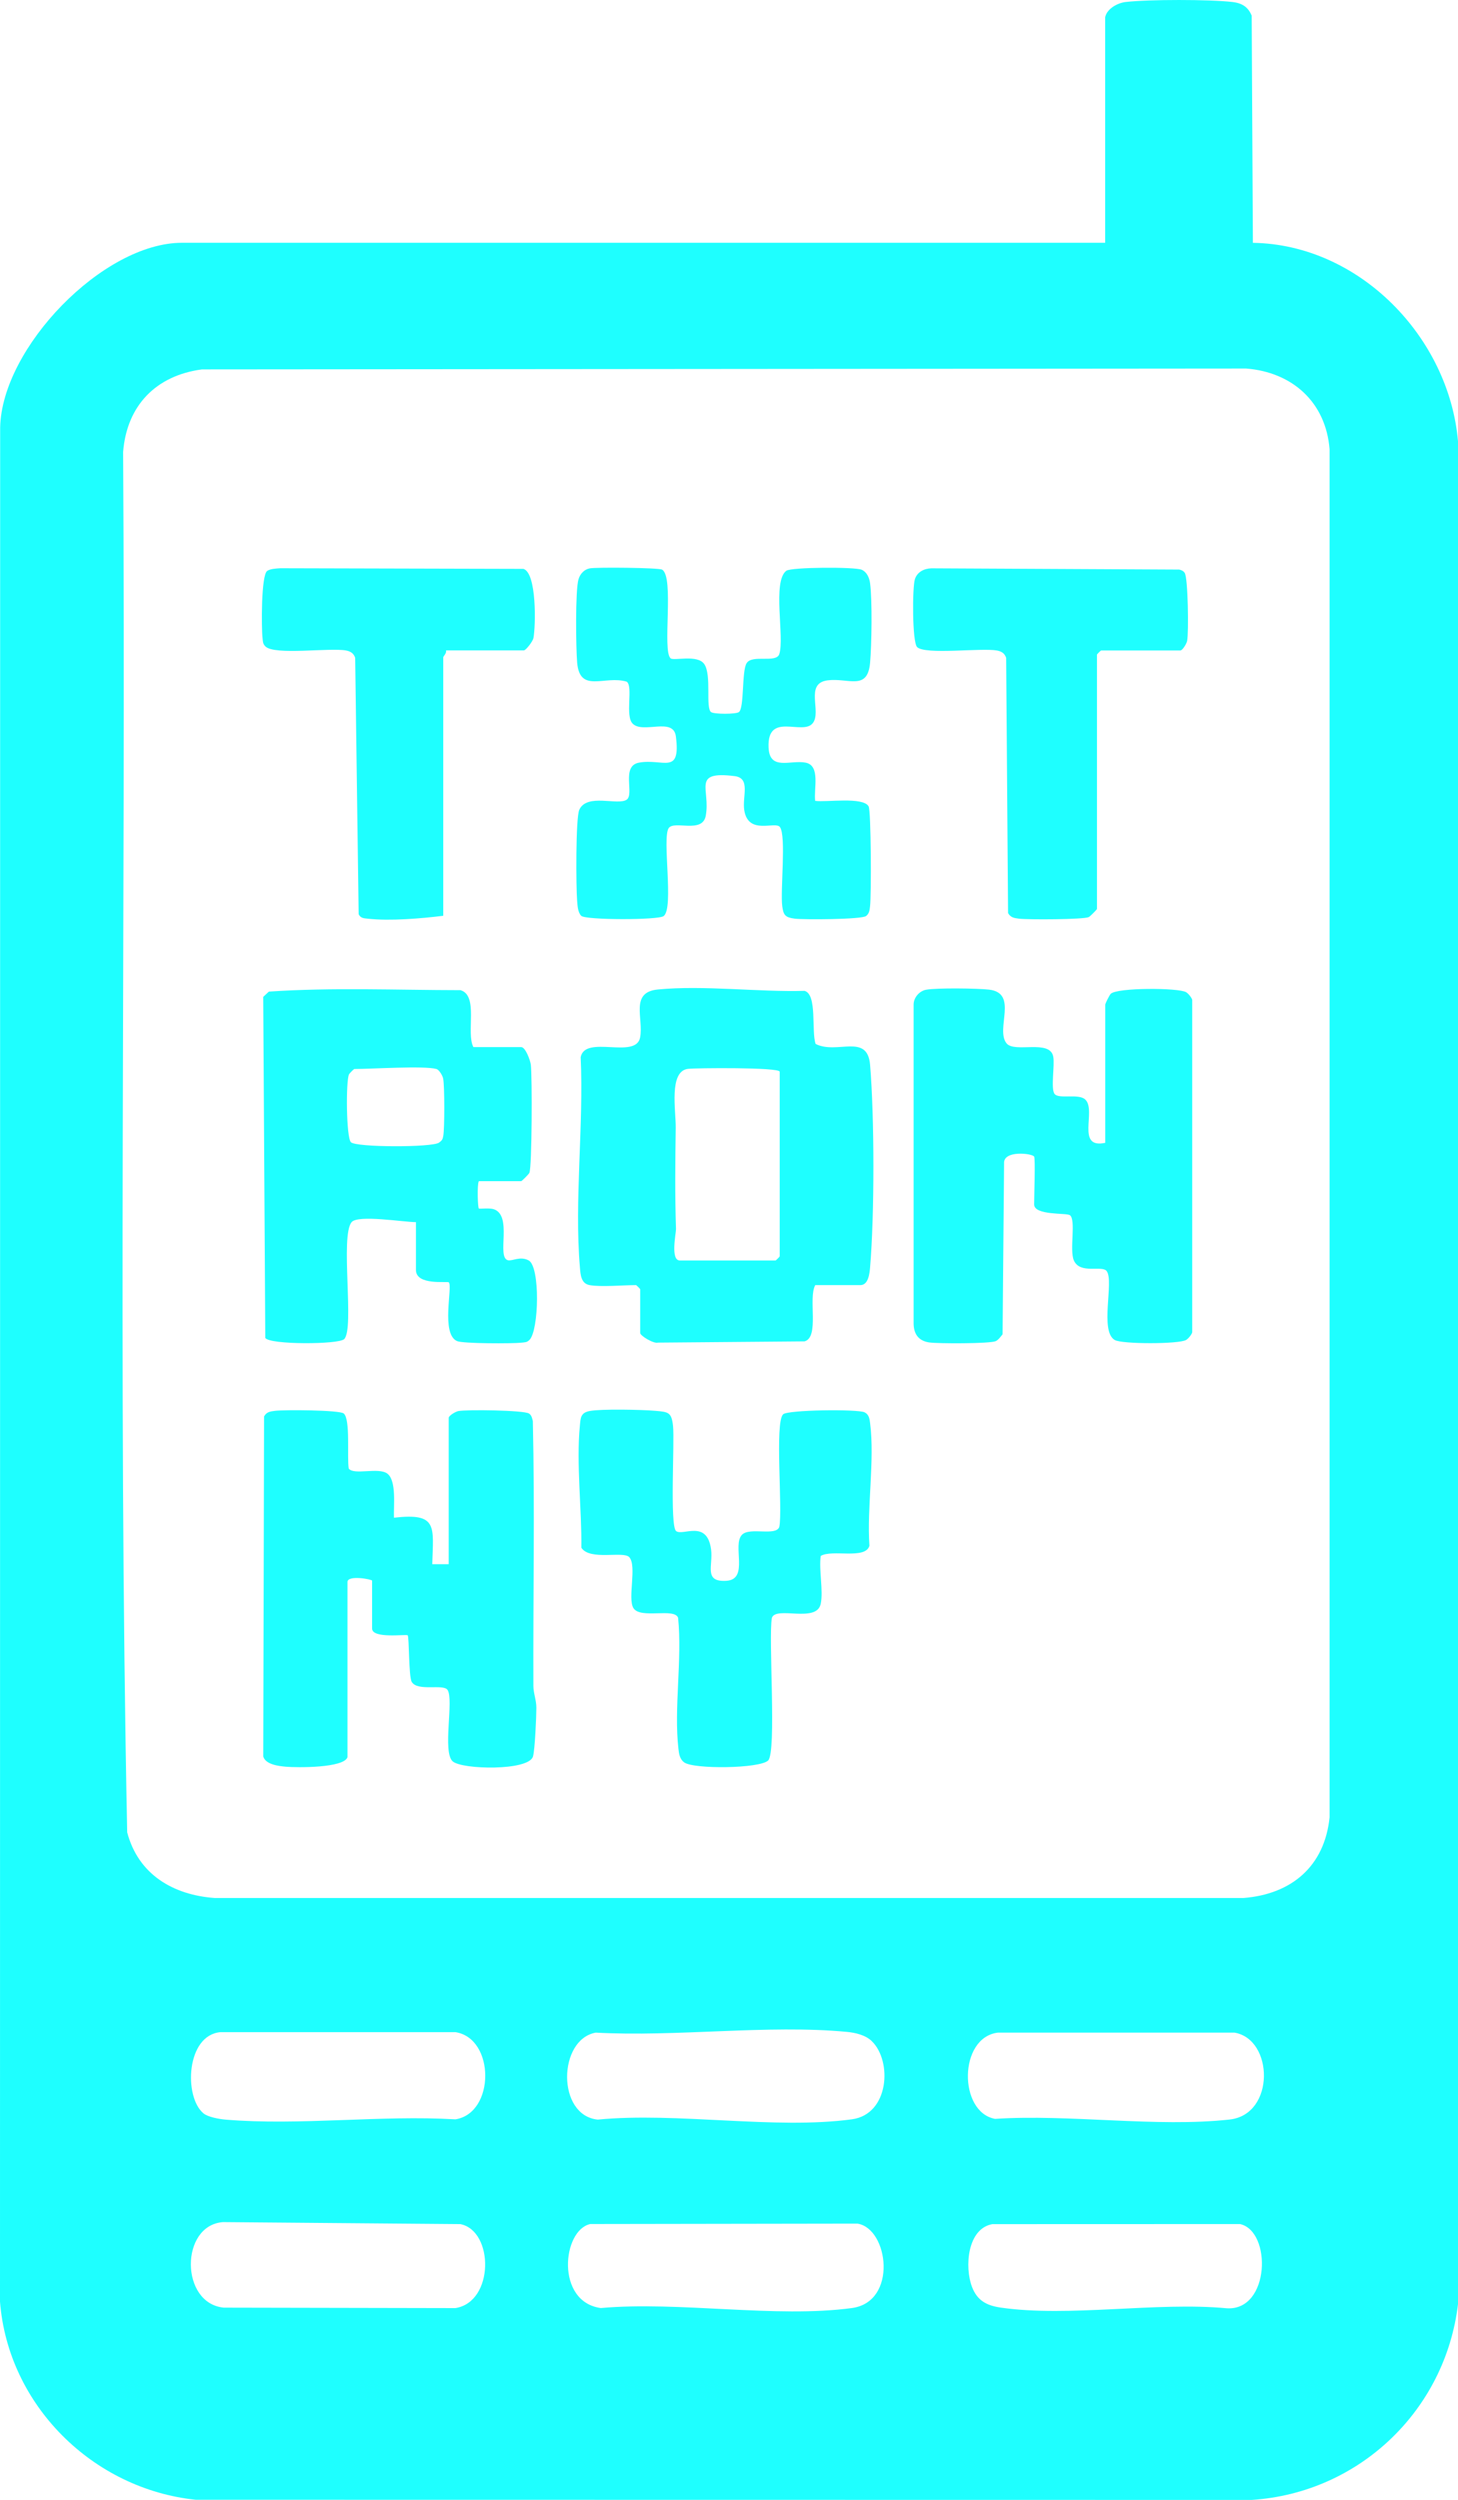 <?xml version="1.0" encoding="UTF-8"?><svg id="a" xmlns="http://www.w3.org/2000/svg" width="533.03" height="913.8" viewBox="0 0 533.03 913.8"><defs><style>.b{fill:#1effff;}</style></defs><path class="b" d="M404.05,6.25c.65-3.06,4.48-5.17,7.48-5.52,8.33-.97,30.71-.97,39.04,0,3.44.4,5.7,1.77,7.03,4.97l.44,83.06c38.87.6,71.66,34.39,74.99,72.51v680.97c-4.63,38.87-36.19,69.03-75.44,71.56l-386.03-.06C34,909.84,2.93,879.21,0,841.3L.06,156.26c.58-29.14,37.61-67.52,66.48-67.52h337.5V6.25h0ZM73.83,135.03c-16.78,2.23-27.48,13.19-28.82,30.18,1.04,168.15-1.91,336.65,1.49,504.58,4.06,15.35,16.73,22.88,32.01,23.99h376.07c17.59-1.37,29.68-11.59,31.5-29.5V164.21c-1.36-17.17-13.59-28.17-30.5-29.5l-381.76.32h0ZM74.33,772.46c1.7,1.42,5.89,2.14,8.18,2.33,26.82,2.26,56.82-1.72,83.98-.11,14.54-2.25,14.56-29.62,0-31.87h-85.87c-12.59,1.09-13.45,23.64-6.28,29.64h-.01ZM318.71,746.09c-2.32-2.24-6-3.08-9.12-3.38-28.97-2.71-62.38,1.91-91.8.28-13.83,2.51-14.31,30.29.74,31.79,28.9-2.8,64.88,3.71,92.93-.11,13.68-1.86,14.77-21.33,7.25-28.57h0ZM364.79,742.99c-14.41,1.79-14.42,29.09-1,31.52,27.12-1.78,59.23,3.19,85.77.24,16.7-1.86,16.09-29.37,1.76-31.76h-86.53ZM81.51,812.25c-15.69,1.17-15.7,29.7.27,31.26l84.7.17c14.23-2.2,14.16-28.22,1.83-30.7,0,0-86.8-.73-86.8-.73ZM215.76,812.96c-10.22,2.29-12.7,28.44,3.88,30.7,28.53-2.55,64.13,3.75,91.82,0,16.82-2.28,13.39-29.07,2.03-30.86l-97.73.15h0ZM362.79,812.99c-9.14,1.64-10.22,15.67-7.43,22.96,1.91,4.99,5.36,6.8,10.46,7.54,24.96,3.63,57.02-2.17,82.74.26,15.75.93,16.47-28.17,4.79-30.79l-90.55.03h0Z"/><path class="b" d="M378.05,422.75c-.74-1.17-11.34-2.4-10.97,2.53l-.55,62.45c-.67.83-1.55,2.08-2.5,2.5-2.15.95-21.21.96-24.41.46-4.12-.65-5.7-3.42-5.61-7.39v-116.1c0-2.53,2.07-4.96,4.57-5.42,3.86-.72,18.75-.53,22.99-.04,10.87,1.25,2.27,14.39,6.39,19.61,2.91,3.69,15.9-1.6,17.1,4.9.59,3.19-.96,11.56.44,13.56,1.49,2.13,8.87-.28,11.33,2.17,4.04,4.05-3.57,18.09,7.24,15.76v-50.5c0-.44,1.52-3.49,2.02-3.98,2.35-2.29,24.76-2.24,27.54-.58.78.46,1.97,1.89,2.23,2.77v121.58c-.25.88-1.45,2.31-2.23,2.77-2.6,1.55-23.49,1.57-26.12,0-5.55-3.31-.21-21.29-2.88-25.12-1.65-2.38-9.73,1.27-12.04-3.96-1.67-3.77.88-14.92-1.46-16.54-1.29-.89-13.06.18-13.06-3.94,0-2.64.47-16.76,0-17.5h-.02Z"/><path class="b" d="M127.05,642.25c-1.15,4.06-18.63,3.9-22.54,3.54-2.63-.24-7.38-.77-8.27-3.73l.3-124.31c.93-1.67,2.26-1.82,3.96-2.04,3.32-.43,23.54-.32,25.14.95,2.53,2,1.18,15.96,1.85,20.14,1.87,2.54,10.91-.6,14.14,1.87,3.43,2.62,2.2,12.15,2.4,16.1,16.22-1.89,14.34,3.3,14,17h6.01v-53.51c0-.75,2.43-2.26,3.53-2.47,3.09-.59,23.86-.33,25.81.89.98.62,1.17,1.75,1.42,2.77.73,32.31.07,64.52.2,96.85,0,2.6,1.08,5.06,1.09,7.91,0,3.25-.53,15.48-1.24,17.86-1.58,5.3-25.93,4.82-29.37,1.75-3.8-3.4.52-22.67-1.88-26.12-1.58-2.28-10.93.7-13.08-2.92-1.14-1.93-.89-16.4-1.48-17.02-.48-.5-13.01,1.38-13.01-2.49v-17.5c0-.47-9-2.16-9,.5v64l.02-.02Z"/><path class="b" d="M173.05,382.75h17.5c1.55,0,3.32,4.81,3.52,6.48.51,4.29.44,37.36-.54,39.5-.24.52-2.77,3.02-2.98,3.02h-15.5c-.7,1.57-.36,9.65,0,10,.19.19,3.81-.24,5.29.2,7.29,2.17,1.05,17.57,5.34,18.71,1.56.42,4.49-1.64,7.62.08,4.22,2.33,3.74,25.49.29,29.02-.98,1-1.74.88-2.97,1.03-3.24.38-21.39.37-23.53-.58-6-2.65-1.51-19.99-3.02-21.48-.49-.48-12,1.26-12-4.5v-17.5c-4.35.02-21.15-2.79-23.51-.01-4.28,5.02,1.12,38.93-2.73,42.77-2,2-27.23,2.1-28.84-.43l-.76-124.67,2.07-1.93c23.14-1.56,46.75-.55,70.05-.52,6.71,1.93,1.96,15.53,4.71,20.79v.02ZM159.55,390.75c-4.46-1.25-23.7,0-30,0-.17,0-1.76,1.54-1.98,2.02-1.14,2.43-1.01,23.02.72,24.75,1.91,1.91,29.67,1.94,32.19.16,1.05-.74,1.34-1.13,1.57-2.43.52-2.84.51-18.17-.03-20.97-.22-1.17-1.49-3.25-2.47-3.53Z"/><path class="b" d="M215.55,469.75c-3.16-.57-3.32-3.84-3.54-6.46-2.09-24.45,1.44-52.07.28-76.85,1.6-8.3,20.19.89,21.73-7.22,1.32-6.99-3.81-16.53,6.47-17.53,16.71-1.63,36.63.98,53.65.5,4.72,1.3,2.41,14.82,4.05,19.41,7.81,3.95,18.91-4.06,19.9,7.6,1.61,19.1,1.63,55,0,74.09-.18,2.16-.61,6.46-3.54,6.46h-16.5c-2.67,4.75,1.62,19.04-3.91,20.56l-53.61.46c-1.59.47-6.48-2.51-6.48-3.52v-16c0-.11-1.39-1.5-1.5-1.5-4.75,0-12.83.75-17,0h0ZM285.05,391.75c0-1.68-30.95-1.38-33.55-1.05-7.07.91-4.37,15.37-4.46,21.53-.17,12.22-.31,24.72.1,37.01.05,1.43-2.16,11.51,1.41,11.51h35c.11,0,1.5-1.39,1.5-1.5v-67.5h0Z"/><path class="b" d="M245.15,240.64c1.19,1.02,9.88-1.54,12.35,2.15,2.75,4.11.33,16.02,2.48,17.52,1.13.79,9.02.79,10.13,0,2.06-1.47,1-14.97,2.85-17.9,2.09-3.3,10.82.11,11.94-3.31,1.98-6.04-2.61-26.51,2.55-30.45,1.8-1.37,25.11-1.47,27.57-.39,1.93.85,2.82,2.97,3.07,4.93.83,6.33.59,22.48,0,29.1-.93,10.39-7.94,5.39-15.59,6.41-8.43,1.13-2.01,11.4-5.36,15.64-3.7,4.69-16.71-4.36-16.16,8.88.36,8.64,7.97,4.49,13.53,5.55s2.91,9.65,3.52,13.98c4.05.57,17.42-1.57,19.52,1.98.93,1.57,1.02,32.87.53,36.56-.18,1.4-.23,2.59-1.45,3.55-1.59,1.26-22.79,1.39-26.14.95s-4.07-1.23-4.5-4.5c-.76-5.78,1.5-25.66-.84-28.96-1.65-2.33-11.56,3.12-13.05-6.14-.81-5,2.45-11.75-3.51-12.49-15.93-1.99-8.75,4.77-10.58,14.52-1.23,6.59-11.52,1.57-13.53,4.47-2.52,3.62,1.99,29.14-1.84,32.16-1.93,1.52-28.55,1.48-30.12-.07-1.31-1.29-1.37-3.73-1.52-5.48-.42-4.78-.56-30.38.79-33.31,2.81-6.13,14.11-1.44,17.32-3.68,2.89-2.02-2.13-12.3,4.47-13.53,8.82-1.65,15.34,4.79,13.52-9.58-.92-7.23-11.95-.83-15.81-4.69-2.85-2.85.28-13.62-2.17-15.33-8.01-2.43-17.1,4.37-18.11-6.89-.46-5.17-.73-26.56.5-30.6.59-1.93,2.07-3.54,4.07-3.93,2.48-.48,25.28-.25,26.49.47,4.5,2.66-.04,29.71,3.09,32.4h-.01Z"/><path class="b" d="M300.05,586.25c-1.49,7.16-16.41.69-17.86,5.14-1.32,7.21,1.78,49.1-1.37,52.13-3.09,2.98-27.29,3.25-30.72.67-1.62-1.22-1.86-3.09-2.07-4.93-1.72-14.86,1.43-32.68-.12-47.88-1.25-3.82-13.88.59-16.37-3.63-2.13-3.61,1.35-15.3-1.47-18.54-2.09-2.4-14.38,1.38-17.53-3.46.18-14.07-1.91-30.76-.55-44.57.28-2.81.19-4.77,3.59-5.41,4.38-.82,19.06-.49,24.01-.07,4.77.4,5.93.52,6.46,5.52.62,5.79-1.22,36.42,1.11,38.41s11.3-4.35,12.8,6.7c.81,5.96-2.84,12.01,5.6,11.5s1.98-13.09,5.73-16.85c2.89-2.89,12.46.67,13.62-2.88,1.28-6.44-1.73-38.01,1.38-41.12,1.67-1.67,27.32-1.94,29.77-.74,1.65.81,1.83,2.35,2.04,3.96,1.74,13.48-1.22,30.93-.25,44.84-1.51,5.11-13.61,1.2-17.8,3.7-.72,5.14.99,12.74,0,17.5h0Z"/><path class="b" d="M401.05,332.25c-.08.27-2.53,2.76-3.02,2.98-1.98.9-22.27.99-25.53.57-1.7-.22-3.03-.38-3.96-2.04l-.7-93.3c-.55-1.64-1.69-2.37-3.33-2.67-5.64-1.06-26.3,1.67-29.23-1.27-1.8-1.8-1.77-21.82-.8-24.82.85-2.64,3.39-3.89,6.04-3.96l90.61.46c.8.22,1.52.48,1.99,1.23,1.23,1.96,1.48,21.77.89,24.81-.21,1.1-1.73,3.53-2.47,3.53h-29c-.11,0-1.5,1.39-1.5,1.5v93-.02Z"/><path class="b" d="M163.05,237.75c.32.98-1,2.17-1,2.5v94.5c-8.11.99-19.44,1.97-27.56,1.06-1.44-.16-2.62-.13-3.37-1.63l-1.27-93.73c-.55-1.64-1.69-2.37-3.33-2.67-5.97-1.12-26.17,1.86-29.5-1.5-.98-1-.89-1.74-1.03-2.97-.43-3.66-.56-23.2,1.72-24.64,1.29-.81,3.27-.85,4.79-.96l88.85.23c4.92,1.48,4.51,20.89,3.67,25.28-.25,1.31-2.82,4.52-3.48,4.52h-28.5,0Z"/></svg>